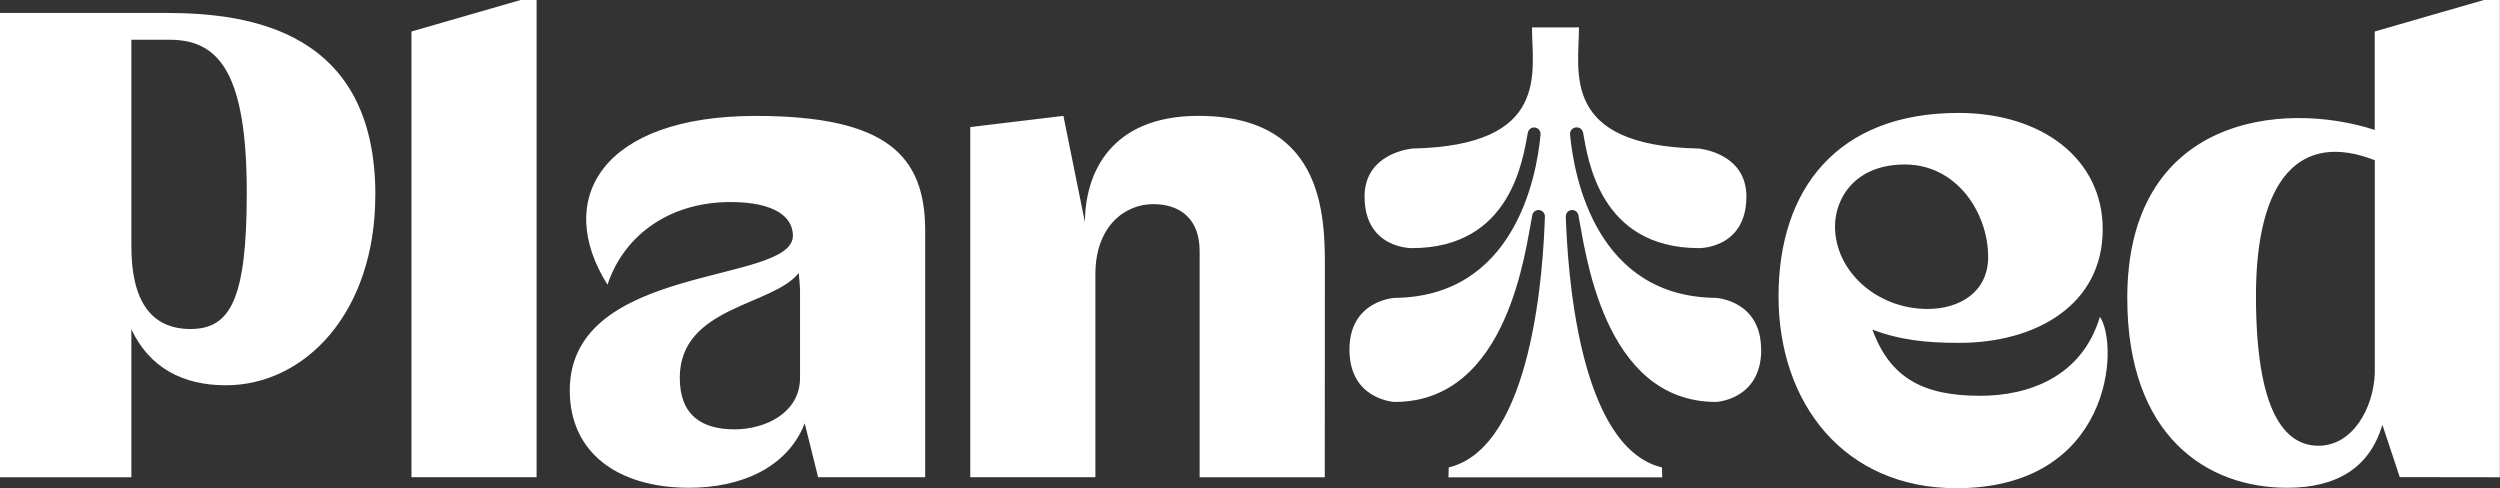 <svg width="1229" height="240" viewBox="0 0 1229 240" fill="none" xmlns="http://www.w3.org/2000/svg">
<rect x="0" y="0" width="1229" height="240" fill="#333333" stroke="none"/>
<path d="M121.313 94.783C121.313 147.44 113.112 161.739 93.621 161.739C74.13 161.739 64.582 147.697 64.582 121.135V19.542H83.376C107.304 19.542 121.313 35.222 121.313 94.783ZM184.524 95.812C184.524 15.259 123.008 6.366 81.68 6.366H0V234.616H64.582V161.857C73.48 180.789 89.881 189.402 111.045 189.402C149.655 189.402 184.501 153.993 184.501 95.789L184.524 95.812ZM202.274 234.593H263.79V0H255.937L202.274 15.493V234.593ZM393.302 185.658C393.302 203.21 375.879 211.073 361.174 211.073C345.121 211.073 334.18 204.286 334.18 185.704C334.18 150.6 379.968 150.412 392.629 134.217C392.954 137.306 393.302 140.747 393.302 143.579V185.658ZM402.177 234.593H454.818V113.435C454.818 76.271 435.676 56.987 371.442 56.987C296.243 56.987 271.99 97.615 298.636 139.951C307.184 114.465 330.416 99.323 359.037 99.323C381.245 99.323 389.795 106.906 389.795 115.846C389.795 140.115 280.097 128.928 280.097 191.929C280.097 222.564 303.677 239.789 338.872 239.789C363.822 239.789 387.054 230.147 395.602 208.101L402.177 234.593ZM651.307 134.405C651.307 109.621 653.003 56.963 589.117 56.963C545.721 56.963 533.363 85.539 533.363 109.292L522.769 56.963L476.981 62.463V234.593H538.497V134.779C538.497 111.025 553.179 100.353 566.862 100.353C580.546 100.353 589.744 107.936 589.744 123.429V234.616H651.261L651.307 134.405ZM865.754 171.849C865.754 147.604 843.545 146.434 843.545 146.434C785.304 145.919 773.851 88.113 771.83 66.044C771.769 65.246 772.011 64.454 772.506 63.828C773.002 63.203 773.715 62.79 774.501 62.674C775.323 62.508 776.178 62.675 776.878 63.139C777.579 63.604 778.069 64.328 778.242 65.154C780.565 77.862 786.256 121.977 835.297 121.977C835.297 121.977 858.528 122.282 858.528 96.585C858.528 74.984 835.019 73.018 835.019 73.018C766.998 71.614 776.22 35.292 776.22 13.48H753.129C753.129 35.292 762.422 71.614 694.355 73.018C694.355 73.018 670.821 74.984 670.821 96.585C670.821 122.328 694.052 121.977 694.052 121.977C743.07 121.977 748.668 77.862 751.108 65.154C751.275 64.39 751.715 63.715 752.345 63.258C752.975 62.8 753.75 62.592 754.523 62.674C755.332 62.763 756.076 63.163 756.6 63.79C757.124 64.418 757.386 65.225 757.333 66.044C755.382 88.113 743.859 145.919 685.597 146.434C685.597 146.434 663.387 147.604 663.387 171.849C663.387 196.586 685.597 197.593 685.597 197.593C741.746 197.593 750.016 121.673 753.268 105.736C753.431 104.964 753.874 104.281 754.511 103.822C755.148 103.364 755.932 103.161 756.71 103.255C757.487 103.348 758.202 103.732 758.712 104.329C759.224 104.927 759.494 105.696 759.471 106.485C758.704 130.613 753.756 219.756 712.196 229.796L712.056 234.641H817.154L817.038 229.796C775.454 219.756 770.575 130.613 769.739 106.485C769.716 105.696 769.986 104.927 770.498 104.329C771.009 103.732 771.723 103.348 772.501 103.255C773.279 103.161 774.062 103.364 774.7 103.822C775.336 104.281 775.78 104.964 775.942 105.736C779.194 121.673 787.558 197.593 843.614 197.593C843.614 197.593 865.823 196.611 865.823 171.849H865.754ZM902.086 111.282C902.086 97.826 911.609 80.858 936.403 80.858C962.115 80.858 977.377 104.846 977.377 126.284C977.377 143.579 963.436 151.887 947.505 151.887C923.042 151.887 902.086 133.656 902.086 111.259V111.282ZM920.507 162.091C934.029 167.098 946.247 168.55 963.142 168.55C1000.98 168.55 1033.69 149.827 1033.69 112.733C1033.69 78.05 1003.75 55.512 962.794 55.512C903.229 55.512 874.326 92.957 874.326 145.662C874.326 198.365 906.665 240 961.741 240C1038.17 240 1041.96 169.93 1032.32 155.749C1023.38 185.564 996.869 194.574 973.45 194.574C945.229 194.574 929.129 185.681 920.507 162.114V162.091ZM1167.45 183.552C1166.78 200.776 1156.54 219.124 1139.78 219.124C1123.04 219.124 1109.03 202.25 1109.03 145.451C1109.03 87.973 1130.56 64.312 1167.45 78.775V183.552ZM1228.93 234.616V0H1221.07L1167.41 15.493V63.867C1121.62 49.053 1045.77 57.665 1045.77 146.481C1045.77 214.654 1085.06 239.789 1124.36 239.789C1148.97 239.789 1165.01 229.796 1171.17 208.803L1179.72 234.547L1228.93 234.616Z" fill="white"/>
</svg>
